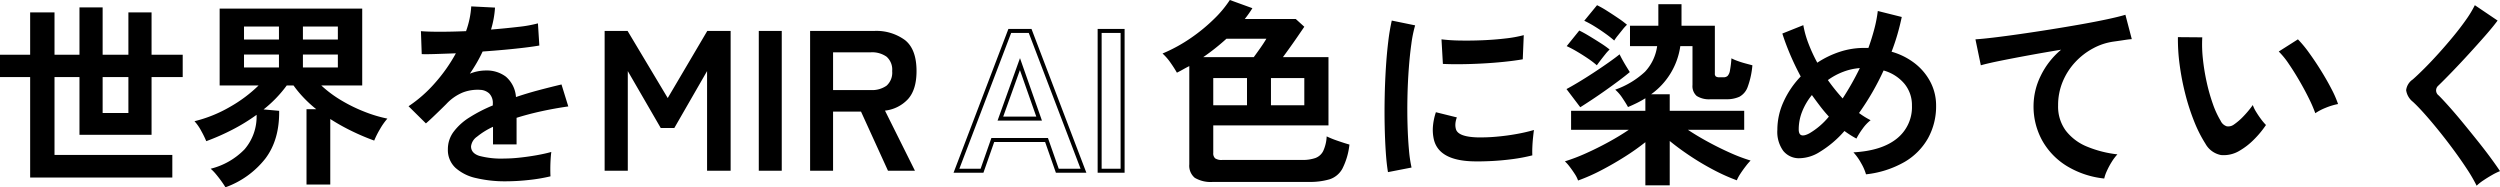 <svg xmlns="http://www.w3.org/2000/svg" width="626" height="46.9" viewBox="0 0 626 46.9">
  <g id="グループ_208" data-name="グループ 208" transform="translate(-1182 -746.25)">
    <path id="パス_25600" data-name="パス 25600" d="M-336.3,2.8a7.823,7.823,0,0,1-4.575-1.025A3.935,3.935,0,0,1-342.25-1.6V-26.2q-.8.4-1.55.825t-1.55.825q-.65-1.15-1.6-2.5a13.766,13.766,0,0,0-2-2.3,39.249,39.249,0,0,0,7.225-3.975,43.126,43.126,0,0,0,5.8-4.8A27.2,27.2,0,0,0-332.1-42.75l5.65,2.05q-.4.65-.875,1.325T-328.35-38h12.75l2.15,1.95-1.575,2.3q-.925,1.35-1.925,2.75t-1.85,2.55h11.4v17.1h-28.85v6.9a1.679,1.679,0,0,0,.475,1.35A2.861,2.861,0,0,0-334-2.7h20a9.739,9.739,0,0,0,3.3-.475,3.562,3.562,0,0,0,1.975-1.75A9.8,9.8,0,0,0-307.85-8.6a23.839,23.839,0,0,0,2.725,1.1q1.725.6,2.975.95A17.394,17.394,0,0,1-303.925-.5a5.651,5.651,0,0,1-3.2,2.65,17.459,17.459,0,0,1-5.225.65Zm.05-19.2h8.45v-6.8h-8.45Zm14.45,0h8.35v-6.8h-8.35Zm-16.95-12.05h12.65q.7-.95,1.6-2.225t1.55-2.375h-10A54.884,54.884,0,0,1-338.75-28.45ZM-292.5.35q-.35-2.05-.55-5.025t-.275-6.5q-.075-3.525,0-7.275t.3-7.325q.225-3.575.6-6.625a50.686,50.686,0,0,1,.875-5.2l5.85,1.2a31.2,31.2,0,0,0-.95,4.675q-.4,2.875-.65,6.3t-.325,7.025q-.075,3.6.025,7t.35,6.15A33.294,33.294,0,0,0-286.6-.8Zm21.25-2.7q-8.65-.25-9.8-5.65a10.815,10.815,0,0,1-.2-3,14.83,14.83,0,0,1,.75-3.65l5.25,1.3a5.527,5.527,0,0,0-.375,1.7,3.845,3.845,0,0,0,.175,1.35q.65,1.8,5.3,1.95a44.29,44.29,0,0,0,4.825-.175q2.575-.225,5.05-.675a41.209,41.209,0,0,0,4.325-1q-.1.7-.225,1.9t-.175,2.425q-.05,1.225,0,2.025a42.739,42.739,0,0,1-5.025.95q-2.675.35-5.25.475T-271.25-2.35Zm-7.5-24.4-.35-6.15a42.378,42.378,0,0,0,4.65.3q2.75.05,5.725-.075t5.7-.45a31.046,31.046,0,0,0,4.525-.825l-.25,6.05q-2,.35-4.65.625t-5.475.425q-2.825.15-5.4.175T-278.75-26.75Zm50.7,30.4V-7.15a57.805,57.805,0,0,1-5.125,3.625q-2.875,1.825-5.9,3.4A46.63,46.63,0,0,1-244.9,2.45a7.55,7.55,0,0,0-.85-1.675Q-246.35-.15-247-1a10.273,10.273,0,0,0-1.2-1.35,46.228,46.228,0,0,0,5.3-2.025q2.85-1.275,5.675-2.825t5.025-3.05h-14.45V-15h18.6v-3.15q-.95.6-2.05,1.15t-2.3,1.05q-.45-.85-1.375-2.225A10.077,10.077,0,0,0-235.6-20.3a21.253,21.253,0,0,0,7.45-4.475A11.685,11.685,0,0,0-225.1-31.2h-6.8v-5.1h7.1v-5.4h5.8v5.4h8.35v11.95a.921.921,0,0,0,.25.75,1.6,1.6,0,0,0,.95.2h.95a1.512,1.512,0,0,0,1.025-.325,2.547,2.547,0,0,0,.6-1.35,23.551,23.551,0,0,0,.375-3.075,11.657,11.657,0,0,0,1.5.65q.95.35,1.975.625l1.775.475a20.644,20.644,0,0,1-1.175,5.4,4.5,4.5,0,0,1-2.075,2.475,7.617,7.617,0,0,1-3.3.625h-3.9a5.746,5.746,0,0,1-3.5-.825,3.26,3.26,0,0,1-1.05-2.725V-31.2h-3.05a17.918,17.918,0,0,1-7.3,12.05h4.65V-15h18.65v4.75h-14.1q2.25,1.5,5,3t5.55,2.75a42.621,42.621,0,0,0,5.15,1.95,15.47,15.47,0,0,0-1.2,1.4q-.7.9-1.325,1.85a9.814,9.814,0,0,0-.925,1.7,47.528,47.528,0,0,1-5.8-2.6,65.4,65.4,0,0,1-5.9-3.5q-2.85-1.9-5.1-3.75V3.65Zm-16.3-19.55-3.45-4.55q1.05-.55,2.85-1.625t3.825-2.4q2.025-1.325,3.8-2.575t2.825-2.1q.25.55.75,1.45t1.025,1.75q.525.85.775,1.25-1,.85-2.6,2.05t-3.4,2.475q-1.8,1.275-3.5,2.4T-244.35-15.9Zm8.5-16.7a27.523,27.523,0,0,0-2.225-1.75q-1.325-.95-2.7-1.8a23.827,23.827,0,0,0-2.575-1.4l3.2-3.9a24.533,24.533,0,0,1,2.475,1.4q1.425.9,2.825,1.85a23.345,23.345,0,0,1,2.2,1.65,10.085,10.085,0,0,0-1.075,1.175q-.625.775-1.225,1.525A12.009,12.009,0,0,0-235.85-32.6Zm-4.35,6.2a21.867,21.867,0,0,0-2.225-1.7q-1.325-.9-2.725-1.725a28.853,28.853,0,0,0-2.6-1.375l3.15-3.9q1.05.5,2.5,1.375t2.85,1.775a24.235,24.235,0,0,1,2.25,1.6,10.085,10.085,0,0,0-1.075,1.175q-.625.775-1.2,1.525T-240.2-26.4ZM-172.8.9a12.428,12.428,0,0,0-1.225-2.8,13.421,13.421,0,0,0-1.925-2.7q7.1-.4,10.875-3.45A10.048,10.048,0,0,0-161.3-16.3a8.36,8.36,0,0,0-1.9-5.5,10.479,10.479,0,0,0-5.2-3.3,64.5,64.5,0,0,1-6.15,10.65,20.286,20.286,0,0,0,2.9,1.8,9.934,9.934,0,0,0-2,2.125A18.024,18.024,0,0,0-175.2-8.05q-.75-.4-1.5-.875t-1.5-1.025a26.254,26.254,0,0,1-6.2,5.25,9.784,9.784,0,0,1-5.225,1.575,5.036,5.036,0,0,1-3.9-1.85A8.094,8.094,0,0,1-195-10.25a16.867,16.867,0,0,1,1.6-7.125,22.422,22.422,0,0,1,4.25-6.225q-1.5-2.8-2.675-5.575t-1.925-5.175l5.25-2.1a24.26,24.26,0,0,0,1.25,4.5,39.6,39.6,0,0,0,2.25,4.9,23.381,23.381,0,0,1,5.625-2.725,19.388,19.388,0,0,1,6.075-.975h1.1q.85-2.35,1.475-4.725A32.64,32.64,0,0,0-169.85-40l6,1.5q-.45,2.15-1.075,4.325T-166.4-29.8a17,17,0,0,1,6.025,3.075,14.177,14.177,0,0,1,3.8,4.7A12.724,12.724,0,0,1-155.25-16.3a16.535,16.535,0,0,1-2,8.125,15.955,15.955,0,0,1-5.9,5.975A24.754,24.754,0,0,1-172.8.9ZM-187-9.35a18.123,18.123,0,0,0,4.9-4.2q-1.15-1.25-2.2-2.625t-2.05-2.775a15.554,15.554,0,0,0-2.425,4.1,12.077,12.077,0,0,0-.875,4.5Q-189.65-7.95-187-9.35Zm8.35-8.75a70,70,0,0,0,4.3-7.6,14.634,14.634,0,0,0-4.15.925,16.54,16.54,0,0,0-3.85,2.075A48.57,48.57,0,0,0-178.65-18.1Zm65.5,20.05a22.486,22.486,0,0,1-9.2-3.025,17.548,17.548,0,0,1-6.25-6.35,17.622,17.622,0,0,1-2.25-8.925,17.139,17.139,0,0,1,1.75-7.325,19.679,19.679,0,0,1,5.15-6.625q-4,.65-7.95,1.375t-7.175,1.375q-3.225.65-4.975,1.15l-1.35-6.5q1.65-.1,4.575-.45t6.6-.875q3.675-.525,7.6-1.15t7.6-1.275q3.675-.65,6.6-1.275t4.575-1.125l1.6,6.1q-.75.05-1.875.225t-2.575.375a15.142,15.142,0,0,0-5.225,1.7,17.14,17.14,0,0,0-4.5,3.475A16.377,16.377,0,0,0-123.55-22.3a15.266,15.266,0,0,0-1.15,5.95A10.147,10.147,0,0,0-122.75-10a12.792,12.792,0,0,0,5.325,3.975A27.875,27.875,0,0,0-109.85-4.1a12.334,12.334,0,0,0-1.45,1.925,18.44,18.44,0,0,0-1.2,2.25A9.367,9.367,0,0,0-113.15,1.95Zm33.95-7a7.649,7.649,0,0,1-4.7,1.125A5.65,5.65,0,0,1-87.8-6.75a33.029,33.029,0,0,1-2.85-5.65,54.832,54.832,0,0,1-2.225-6.9,62.56,62.56,0,0,1-1.4-7.3,47.475,47.475,0,0,1-.425-6.85l6.1.05a32.752,32.752,0,0,0,.15,5.35,52.08,52.08,0,0,0,.95,5.85,45.439,45.439,0,0,0,1.55,5.475A22.4,22.4,0,0,0-84-12.5a2.553,2.553,0,0,0,1.525,1.375A2.375,2.375,0,0,0-80.7-11.55a15.112,15.112,0,0,0,2.525-2.2,23.125,23.125,0,0,0,2.225-2.7,8.669,8.669,0,0,0,.825,1.7q.575.95,1.25,1.85a13.719,13.719,0,0,0,1.225,1.45,24.162,24.162,0,0,1-3.075,3.7A17.079,17.079,0,0,1-79.2-5.05Zm18.9-9.35A33.262,33.262,0,0,0-61.85-18q-1.05-2.15-2.4-4.475t-2.7-4.3a19.637,19.637,0,0,0-2.5-3.075l4.8-3.05a28.414,28.414,0,0,1,2.775,3.35q1.525,2.1,3,4.475t2.625,4.6A25.837,25.837,0,0,1-54.6-16.7a16.317,16.317,0,0,0-3.125.95A13.523,13.523,0,0,0-60.3-14.4ZM-19.9,3.75A38.432,38.432,0,0,0-22.325-.425q-1.525-2.325-3.35-4.8T-29.4-10.05q-1.9-2.35-3.575-4.225T-35.85-17.25a4.5,4.5,0,0,1-1.7-2.925A3.776,3.776,0,0,1-35.9-22.85q1.25-1.1,2.95-2.8t3.55-3.75q1.85-2.05,3.625-4.2t3.2-4.175A27,27,0,0,0-20.35-41.45l5.7,3.85q-1.1,1.5-3.025,3.7t-4.1,4.575Q-23.95-26.95-26-24.825T-29.5-21.3a1.554,1.554,0,0,0,.1,2.45q1.1,1.1,2.725,2.925t3.45,4.05Q-21.4-9.65-19.6-7.4t3.25,4.225Q-14.9-1.2-14.05.1A14.431,14.431,0,0,0-16,1.05q-1.15.65-2.225,1.375A11.493,11.493,0,0,0-19.9,3.75Z" transform="translate(1822.05 789)"/>
    <path id="パス_25599" data-name="パス 25599" d="M-3.05.5H-9.8v-36h6.75ZM-8.8-.5h4.75v-34H-8.8Zm-3.824,1h-7.63l-2.7-7.7H-35.7L-38.4.5h-7.48l13.731-36h5.789Zm-6.921-1h5.47l-12.969-34h-4.411L-44.424-.5h5.32l2.7-7.7h14.159Zm-4.2-12.05H-34.861l5.616-15.643Zm-9.7-1h8.283l-4.1-11.657Z" transform="translate(1466.65 789)"/>
    <path id="パス_25598" data-name="パス 25598" d="M-223.8,1.7V-23.45h-7.55v-5.6h7.55v-10.6h6.1v10.6h6.25V-40.9h5.8v11.85h6.45v-10.6h5.8v10.6h7.8v5.6h-7.8V-9h-18.05V-23.45h-6.25v19.5h29.5V1.7Zm18.15-16.15h6.45v-9h-6.45Zm30.75,18.6q-.35-.6-.975-1.475t-1.35-1.75A11.38,11.38,0,0,0-178.6-.5a17.734,17.734,0,0,0,8.5-4.875,12.582,12.582,0,0,0,3-8.625,46.855,46.855,0,0,1-5.975,3.675A57.13,57.13,0,0,1-179.7-7.4a24.549,24.549,0,0,0-1.25-2.55,11.95,11.95,0,0,0-1.7-2.45,33.546,33.546,0,0,0,8.95-3.625,34.6,34.6,0,0,0,7.1-5.325h-9.75V-40.6h35.7v19.25H-150.9a29.419,29.419,0,0,0,5.125,3.8A38.869,38.869,0,0,0-139.9-14.7a33.843,33.843,0,0,0,5.55,1.65,16.083,16.083,0,0,0-1.85,2.625,22.131,22.131,0,0,0-1.45,2.875,56.84,56.84,0,0,1-5.5-2.325,52.116,52.116,0,0,1-5.5-3.075V3.45h-5.95V-15.4h2.45a30.572,30.572,0,0,1-3.15-2.875,27.979,27.979,0,0,1-2.55-3.075h-1.7a30.55,30.55,0,0,1-5.8,6l3.9.35q.1,7.25-3.45,11.95A22.213,22.213,0,0,1-174.9,4.15Zm4.65-30h8.75V-29.1h-8.75Zm14.75,0h8.75V-29.1h-8.75Zm-14.75-7h8.75V-36.1h-8.75Zm14.75,0h8.75V-36.1h-8.75Zm50.8,35.5a31.468,31.468,0,0,1-7.4-.8,11.393,11.393,0,0,1-5.2-2.575A6.1,6.1,0,0,1-119.2-5.4a7.222,7.222,0,0,1,1.45-4.375,14.62,14.62,0,0,1,4-3.6,37.674,37.674,0,0,1,5.8-2.975v-.4a3.389,3.389,0,0,0-.875-2.575,3.511,3.511,0,0,0-2.225-.925,10.328,10.328,0,0,0-4.4.65,11.794,11.794,0,0,0-4.15,2.9q-.6.6-1.55,1.525t-1.9,1.825q-.95.9-1.65,1.5l-4.35-4.3a33.24,33.24,0,0,0,6.6-5.8,40.224,40.224,0,0,0,5.25-7.45q-2.8.1-5.1.175t-3.45.025l-.2-5.75q1.7.15,4.725.15t6.575-.15a22.441,22.441,0,0,0,1.3-6.2l5.95.3a23.992,23.992,0,0,1-1,5.5q3.7-.3,6.875-.675A31.358,31.358,0,0,0-96.65-36.9l.35,5.55q-1.4.25-3.65.525t-4.975.525q-2.725.25-5.575.45-.65,1.4-1.475,2.825T-113.7-24.3a10.823,10.823,0,0,1,4.05-.8,7.943,7.943,0,0,1,4.975,1.55,7.4,7.4,0,0,1,2.525,5.1q2.8-.95,5.725-1.725T-90.75-21.6l1.7,5.5q-3.5.5-6.8,1.225T-102-13.25V-6.6h-5.9V-11a18.688,18.688,0,0,0-4,2.475A3.436,3.436,0,0,0-113.4-6.1q0,1.7,2.05,2.375a21.435,21.435,0,0,0,6.25.675,36.672,36.672,0,0,0,3.825-.225q2.125-.225,4.25-.6T-93.3-4.7q-.1.65-.175,1.875T-93.55-.4q0,1.2.05,1.8a41.9,41.9,0,0,1-5.5.925A53.985,53.985,0,0,1-104.7,2.65ZM-79.95,0V-35h5.75l10.05,16.8,9.9-16.8h5.85V0h-5.9V-24.95L-62.5-10.7h-3.4l-8.25-14.25V0Zm38.6,0V-35h5.75V0ZM-28.5,0V-35h16a12.1,12.1,0,0,1,7.775,2.3q2.875,2.3,2.875,7.75,0,4.6-2.1,6.975a9.253,9.253,0,0,1-5.8,2.925L-2.25,0H-9l-6.75-14.8h-7V0Zm5.75-20.2h9.45a6.258,6.258,0,0,0,3.95-1.1,4.368,4.368,0,0,0,1.4-3.65,4.3,4.3,0,0,0-1.4-3.6,6.258,6.258,0,0,0-3.95-1.1h-9.45Z" transform="translate(1413.35 789)"/>
  </g>
</svg>
